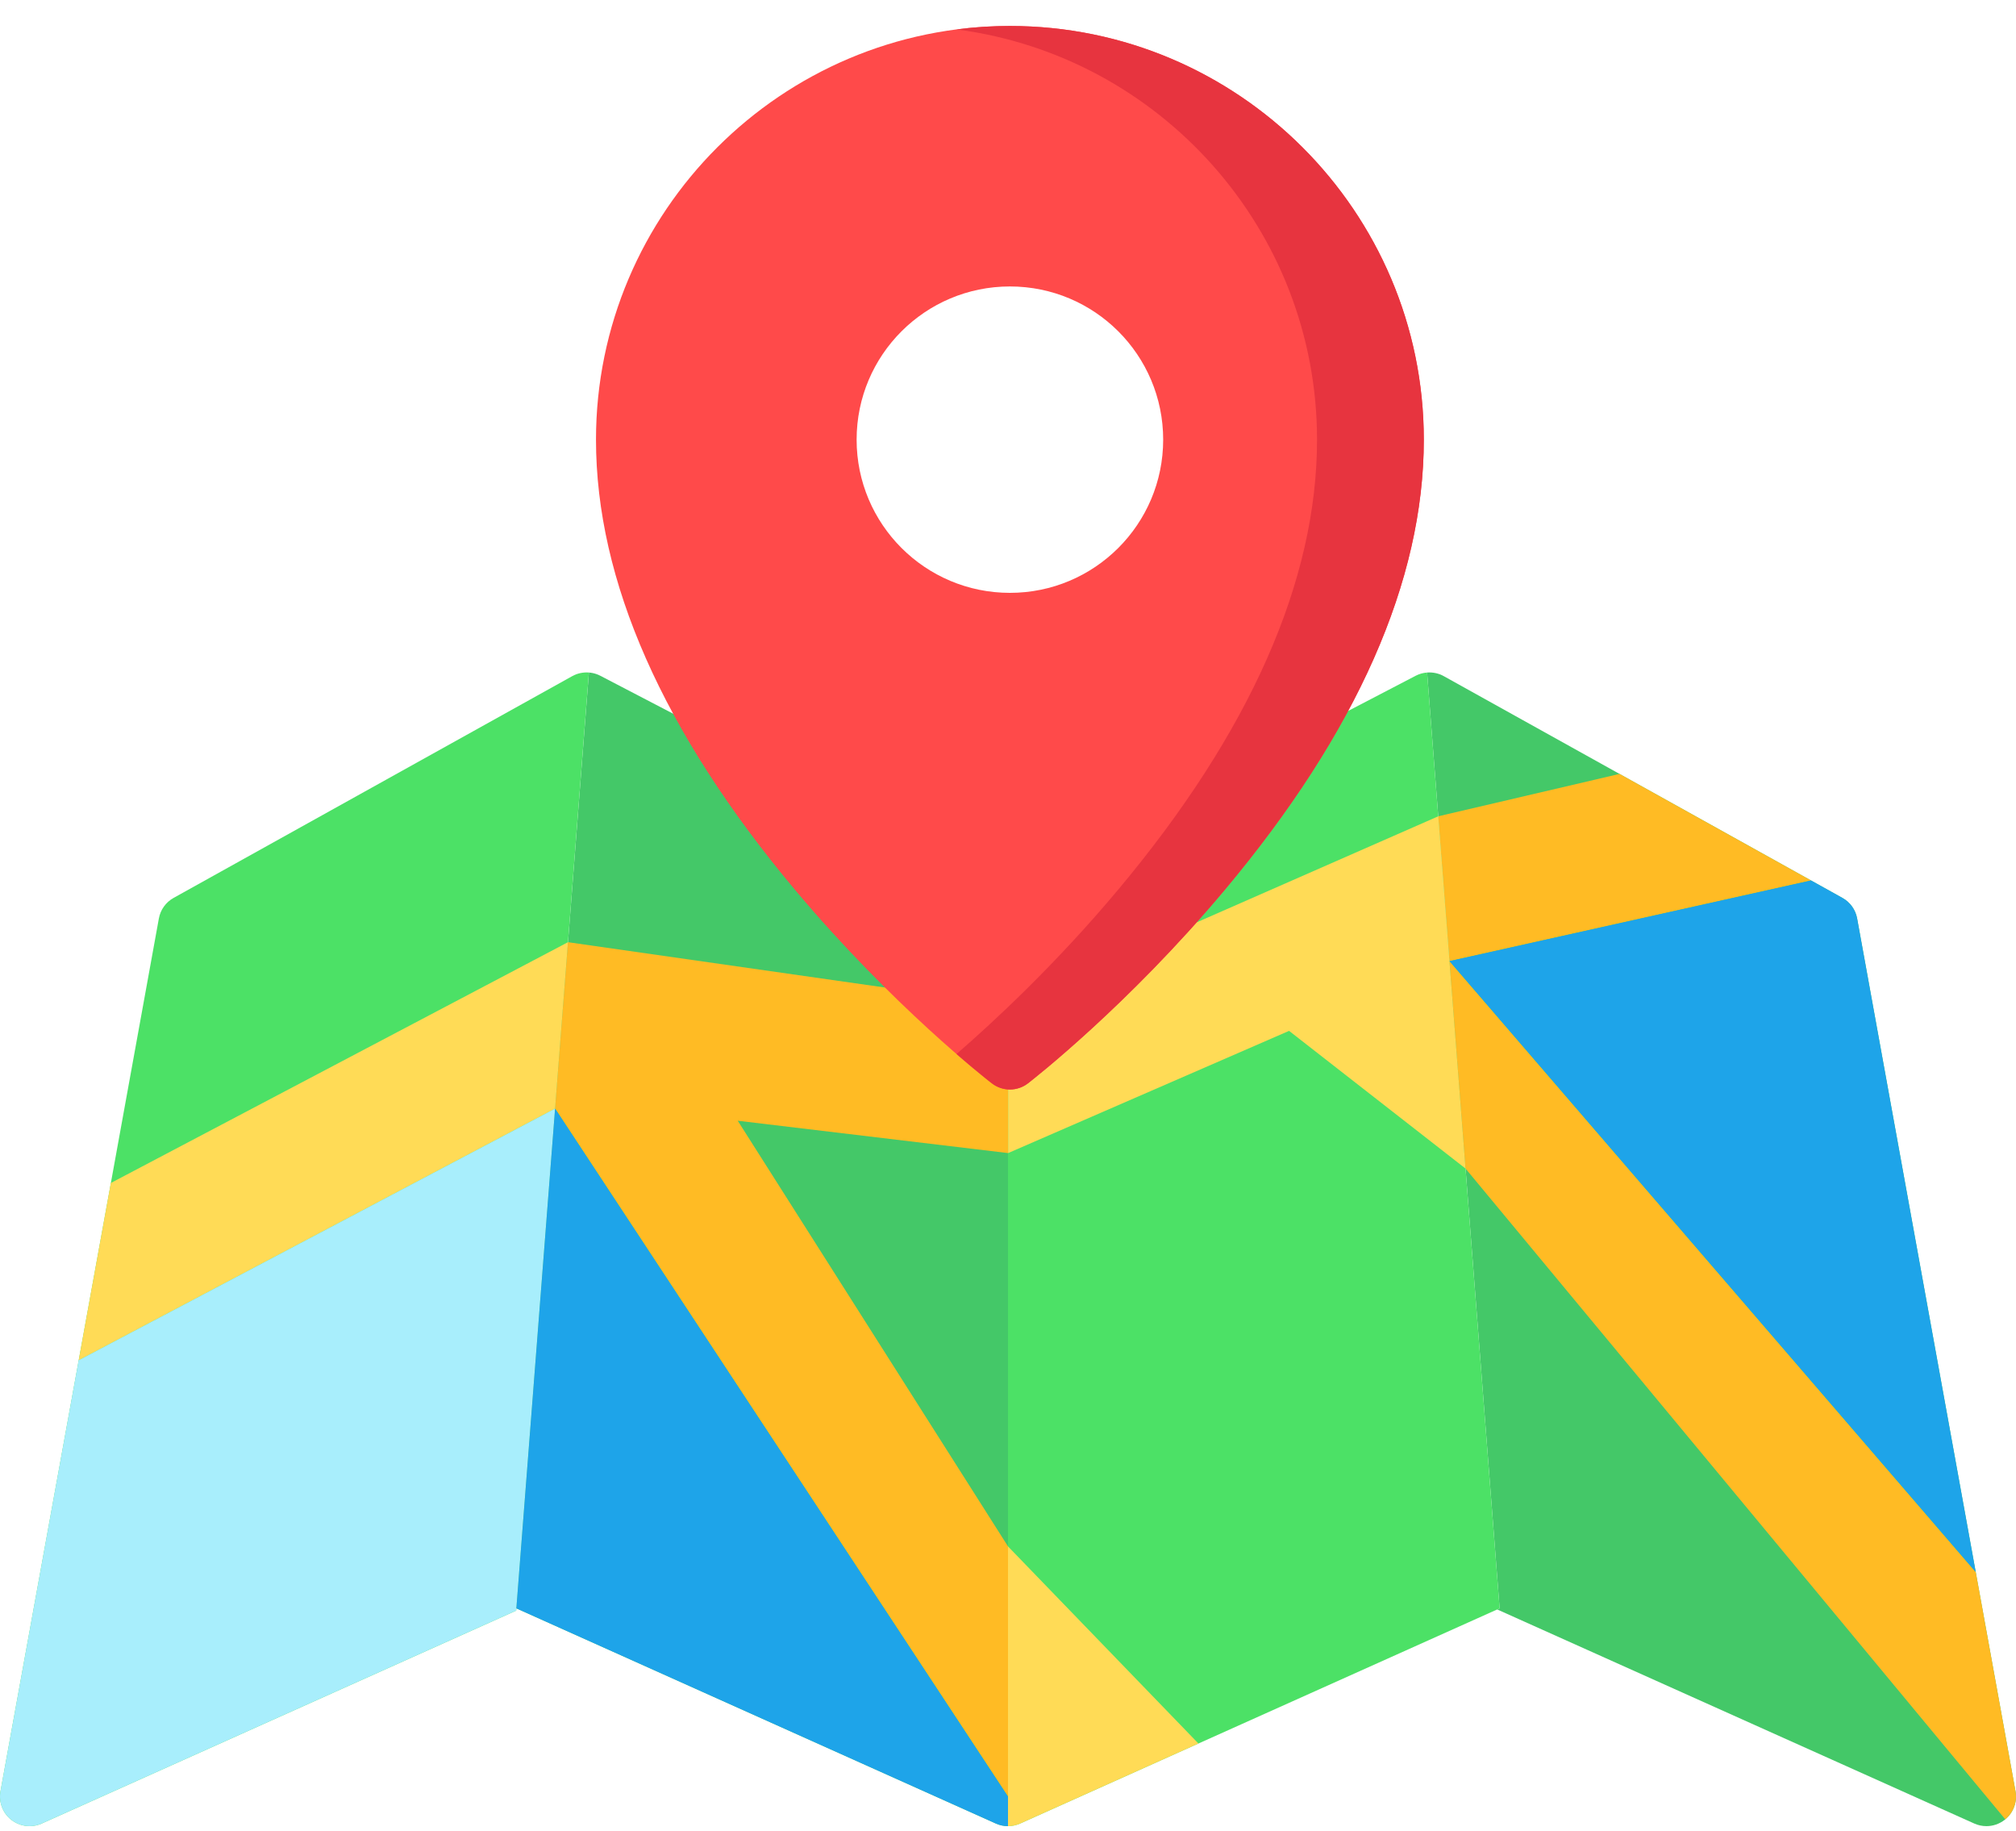 <svg width="76" height="69" viewBox="0 0 76 69" fill="none" xmlns="http://www.w3.org/2000/svg">
<path d="M75.982 67.511L70.011 34.616C69.952 34.288 69.748 34.003 69.456 33.841L54.428 25.483C54.233 25.374 54.015 25.331 53.8 25.347L56.534 60.617L56.442 60.658L74.428 68.727C74.574 68.792 74.73 68.825 74.884 68.825C75.129 68.825 75.372 68.744 75.572 68.588C75.898 68.333 76.056 67.919 75.982 67.511Z" fill="#44C868"/>
<path d="M38 33.473L22.63 25.468C22.446 25.372 22.242 25.333 22.041 25.346C22.094 25.343 22.147 25.343 22.201 25.347L19.466 60.617L37.543 68.727C37.689 68.792 37.845 68.825 38 68.825V33.473Z" fill="#44C868"/>
<path d="M22.2 25.347C21.986 25.331 21.767 25.374 21.572 25.483L6.544 33.841C6.252 34.003 6.048 34.288 5.989 34.616L0.018 67.511C-0.056 67.918 0.102 68.333 0.428 68.588C0.628 68.744 0.871 68.825 1.116 68.825C1.27 68.825 1.426 68.793 1.572 68.727L19.46 60.702L22.2 25.347Z" fill="#4CE166"/>
<path d="M53.8 25.347C53.652 25.358 53.506 25.397 53.37 25.468L38 33.473V68.825H38C38.155 68.825 38.311 68.793 38.457 68.727L56.534 60.617L53.8 25.347Z" fill="#4CE166"/>
<path d="M4.179 44.585L2.966 51.268L20.926 41.782L21.343 36.402L21.412 35.51L4.179 44.585Z" fill="#FFDB56"/>
<path d="M21.088 39.696L20.926 41.781L2.966 51.267L0.018 67.511C-0.056 67.918 0.102 68.333 0.428 68.588C0.628 68.744 0.871 68.825 1.116 68.825C1.27 68.825 1.426 68.793 1.572 68.727L19.46 60.702L21.088 39.696Z" fill="#A8EEFC"/>
<path d="M38.005 37.883L21.412 35.51L20.926 41.782L38 67.71V58.282L27.812 42.239L38.005 43.458V37.883Z" fill="#FFBB24"/>
<path d="M68.273 33.183L61.054 29.168L54.22 30.765L54.305 31.869L54.643 36.223L68.273 33.183Z" fill="#FFBB24"/>
<path d="M55.249 44.042L54.602 35.693L54.22 30.765L38.005 37.883V43.458L48.596 38.852L55.249 44.042Z" fill="#FFDB56"/>
<path d="M75.982 67.511L74.483 59.249L54.643 36.223L55.249 44.042L75.595 68.567C75.905 68.311 76.054 67.908 75.982 67.511Z" fill="#FFBB24"/>
<path d="M38.072 0.979C29.468 0.979 22.468 7.973 22.468 16.57C22.468 21.888 24.992 27.597 29.972 33.539C33.63 37.904 37.237 40.711 37.389 40.828C37.59 40.984 37.831 41.062 38.072 41.062C38.312 41.062 38.553 40.984 38.754 40.828C38.906 40.711 42.514 37.904 46.171 33.539C51.151 27.597 53.675 21.888 53.675 16.57C53.675 7.973 46.675 0.979 38.072 0.979ZM43.85 16.57C43.85 19.758 41.263 22.344 38.072 22.344C34.88 22.344 32.293 19.759 32.293 16.57C32.293 13.381 34.88 10.796 38.072 10.796C41.263 10.796 43.85 13.381 43.85 16.57Z" fill="#FF4A4A"/>
<path d="M38.072 0.979C37.39 0.979 36.718 1.023 36.059 1.108C43.716 2.098 49.65 8.654 49.65 16.57C49.65 21.888 47.125 27.597 42.146 33.539C39.794 36.346 37.464 38.507 36.059 39.725C36.839 40.4 37.335 40.787 37.389 40.828C37.59 40.984 37.831 41.062 38.072 41.062C38.312 41.062 38.553 40.984 38.754 40.828C38.906 40.711 42.514 37.904 46.171 33.539C51.151 27.597 53.676 21.888 53.676 16.57C53.675 7.973 46.675 0.979 38.072 0.979Z" fill="#E7343F"/>
<path d="M38.457 68.727L45.179 65.711L38 58.282V68.825H38C38.155 68.825 38.311 68.793 38.457 68.727Z" fill="#FFDB56"/>
<path d="M70.011 34.616C69.952 34.288 69.748 34.003 69.456 33.841L68.273 33.183L54.643 36.223L74.482 59.248L70.011 34.616Z" fill="#1EA4E9"/>
<path d="M38 68.825C38 68.825 38 68.825 38 68.825V67.71L20.926 41.782L19.466 60.617L37.543 68.727C37.689 68.793 37.845 68.825 38 68.825Z" fill="#1EA4E9"/>
</svg>
